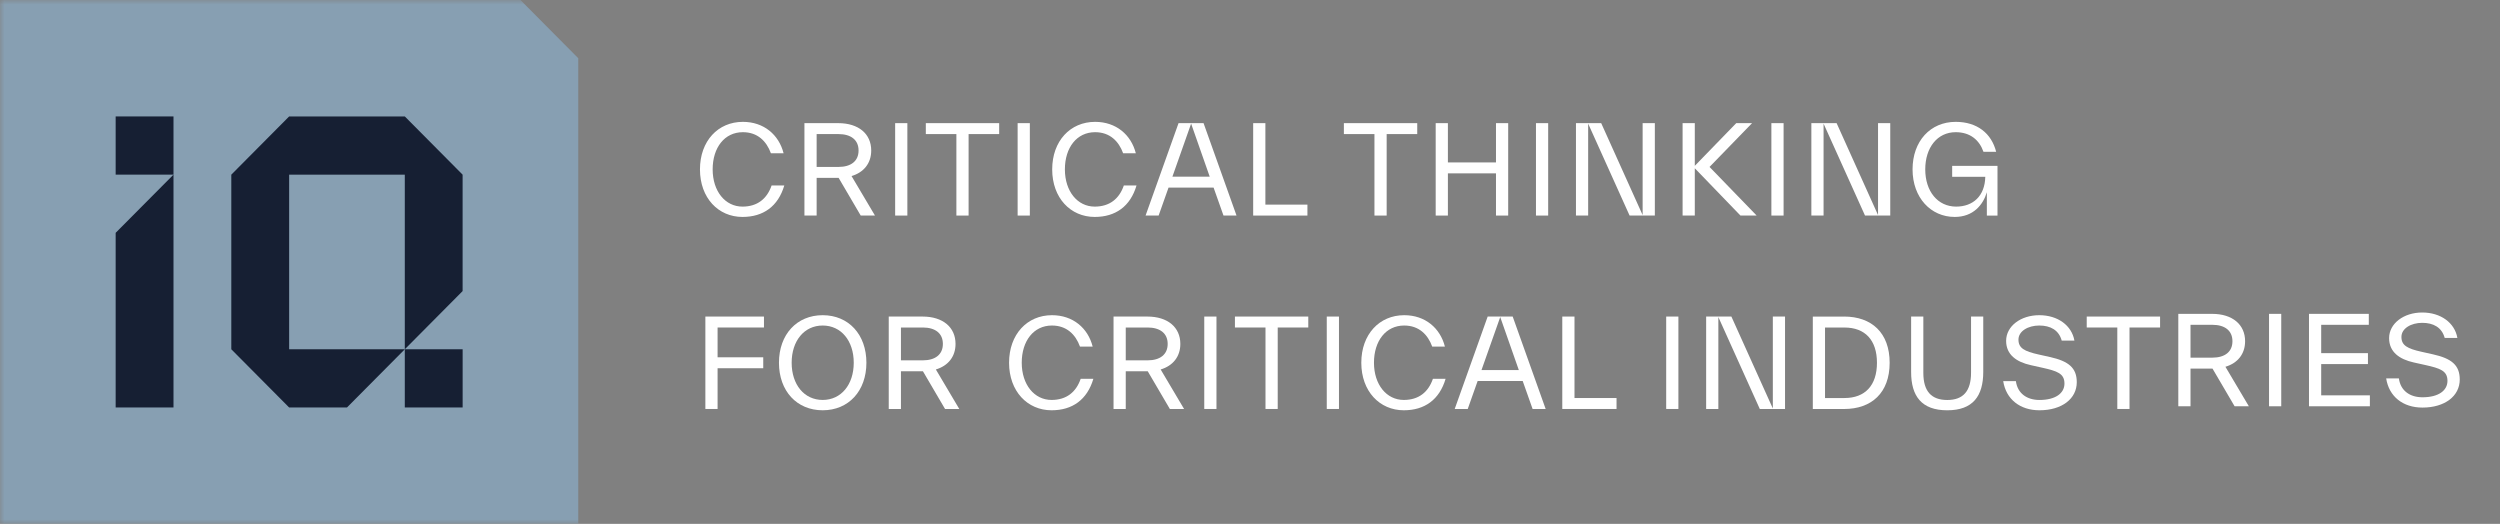 <svg width="272" height="57" viewBox="0 0 272 57" fill="none" xmlns="http://www.w3.org/2000/svg">
<rect x="0" y="0" width="272" height="57" fill="#808080" stroke="none"/>
<g clip-path="url(#clip0_79_117)">
<mask id="mask0_79_117" style="mask-type:luminance" maskUnits="userSpaceOnUse" x="0" y="0" width="272" height="57">
<path d="M272 0H0V57H272V0Z" fill="white"/>
</mask>
<g mask="url(#mask0_79_117)">
<path d="M0 57H62.915V6.335L56.622 0H0V57Z" fill="#879FB2"/>
<path d="M44.042 12.668H37.749H31.459L25.166 19.003V25.334V31.669V38.001L31.459 44.335H37.749L44.042 38.001H37.749H31.459V31.669V25.334V19.003H37.749H44.042V25.334V31.669V38.001L50.332 31.669V25.334V19.003L44.042 12.668Z" fill="#161F33"/>
<path d="M18.876 12.668H12.583V19H18.876V12.668Z" fill="#161F33"/>
<path d="M12.583 31.666V37.998V44.333H18.876V37.998V31.666V25.332V19L12.583 25.332V31.666Z" fill="#161F33"/>
<path d="M50.335 38H44.042V44.332H50.335V38Z" fill="#161F33"/>
<path d="M76.156 18.43C76.156 15.335 78.126 13.258 80.823 13.258C83.11 13.258 84.739 14.66 85.254 16.672H83.873C83.398 15.363 82.427 14.382 80.823 14.382C78.837 14.382 77.537 16.05 77.537 18.43C77.537 20.811 78.905 22.479 80.782 22.479C82.399 22.479 83.451 21.632 83.951 20.177H85.332C84.661 22.454 83.045 23.603 80.782 23.603C78.154 23.603 76.156 21.539 76.156 18.43Z" fill="white"/>
<path d="M95.199 23.453H93.647L91.243 19.352H88.85V23.453H87.522V13.398H91.202C93.412 13.398 94.789 14.564 94.789 16.375C94.789 17.753 93.989 18.756 92.648 19.155L95.199 23.456V23.453ZM88.85 14.588V18.162H91.23C92.583 18.162 93.412 17.528 93.412 16.375C93.412 15.223 92.583 14.588 91.23 14.588H88.85Z" fill="white"/>
<path d="M97.393 23.453V13.398H98.721V23.453H97.393Z" fill="white"/>
<path d="M108.71 13.398V14.588H105.383V23.453H104.055V14.588H100.729V13.398H108.707H108.71Z" fill="white"/>
<path d="M110.718 23.453V13.398H112.046V23.453H110.718Z" fill="white"/>
<path d="M114.479 18.43C114.479 15.335 116.449 13.258 119.146 13.258C121.433 13.258 123.062 14.66 123.577 16.672H122.196C121.721 15.363 120.75 14.382 119.146 14.382C117.16 14.382 115.86 16.05 115.86 18.43C115.86 20.811 117.228 22.479 119.105 22.479C120.722 22.479 121.774 21.632 122.274 20.177H123.654C122.984 22.454 121.367 23.603 119.105 23.603C116.477 23.603 114.479 21.539 114.479 18.43Z" fill="white"/>
<path d="M133.116 23.453L132.039 20.411H127.136L126.059 23.453H124.638L128.225 13.398H130.947L134.534 23.453H133.116ZM127.555 19.221H131.617L129.594 13.451L127.558 19.221H127.555Z" fill="white"/>
<path d="M137.674 22.263H142.248V23.453H136.346V13.398H137.674V22.263Z" fill="white"/>
<path d="M154.195 13.398V14.588H150.868V23.453H149.54V14.588H146.214V13.398H154.192H154.195Z" fill="white"/>
<path d="M162.763 13.398H164.091V23.453H162.763V18.862H157.531V23.453H156.203V13.398H157.531V17.672H162.763V13.398Z" fill="white"/>
<path d="M167.113 23.453V13.398H168.441V23.453H167.113Z" fill="white"/>
<path d="M178.718 13.398H180.047V23.453H177.3L172.792 13.451V23.453H171.464V13.398H174.21L178.718 23.4V13.398Z" fill="white"/>
<path d="M191.125 23.453H189.362L184.394 18.306V23.453H183.066V13.398H184.394V18.043L188.903 13.398H190.625L185.998 18.162L191.125 23.453Z" fill="white"/>
<path d="M192.726 23.453V13.398H194.054V23.453H192.726Z" fill="white"/>
<path d="M204.331 13.398H205.659V23.453H202.913L198.404 13.451V23.453H197.076V13.398H199.823L204.331 23.4V13.398Z" fill="white"/>
<path d="M212.399 18.046H217.327V23.456H216.169V20.917C215.763 22.279 214.699 23.603 212.672 23.603C210.081 23.603 208.086 21.514 208.086 18.43C208.086 15.348 210.032 13.258 212.778 13.258C215.105 13.258 216.669 14.501 217.181 16.513H215.8C215.353 15.241 214.367 14.382 212.778 14.382C210.792 14.382 209.467 16.05 209.467 18.43C209.467 20.811 210.82 22.479 212.831 22.479C214.658 22.479 215.958 21.329 215.999 19.236H212.396V18.046H212.399Z" fill="white"/>
<path d="M83.122 35.632H78.073V38.874H83.041V40.064H78.073V44.496H76.745V34.441H83.119V35.632H83.122Z" fill="white"/>
<path d="M84.751 39.466C84.751 36.383 86.697 34.293 89.508 34.293C92.319 34.293 94.265 36.383 94.265 39.466C94.265 42.549 92.319 44.638 89.508 44.638C86.697 44.638 84.751 42.549 84.751 39.466ZM92.887 39.466C92.887 37.086 91.522 35.417 89.508 35.417C87.494 35.417 86.132 37.086 86.132 39.466C86.132 41.846 87.497 43.514 89.508 43.514C91.519 43.514 92.887 41.846 92.887 39.466Z" fill="white"/>
<path d="M104.372 44.496H102.82L100.416 40.395H98.023V44.496H96.695V34.441H100.375C102.585 34.441 103.962 35.606 103.962 37.418C103.962 38.796 103.162 39.798 101.821 40.198L104.372 44.499V44.496ZM98.023 35.632V39.205H100.403C101.756 39.205 102.585 38.571 102.585 37.418C102.585 36.266 101.756 35.632 100.403 35.632H98.023Z" fill="white"/>
<path d="M109.787 39.466C109.787 36.37 111.757 34.293 114.454 34.293C116.741 34.293 118.37 35.696 118.882 37.707H117.501C117.026 36.398 116.055 35.417 114.451 35.417C112.465 35.417 111.165 37.086 111.165 39.466C111.165 41.846 112.53 43.514 114.41 43.514C116.027 43.514 117.079 42.667 117.579 41.212H118.959C118.289 43.489 116.672 44.638 114.413 44.638C111.785 44.638 109.787 42.574 109.787 39.466Z" fill="white"/>
<path d="M128.83 44.496H127.279L124.874 40.395H122.481V44.496H121.153V34.441H124.834C127.043 34.441 128.421 35.606 128.421 37.418C128.421 38.796 127.62 39.798 126.28 40.198L128.83 44.499V44.496ZM122.481 35.632V39.205H124.861C126.214 39.205 127.043 38.571 127.043 37.418C127.043 36.266 126.214 35.632 124.861 35.632H122.481Z" fill="white"/>
<path d="M131.024 44.496V34.441H132.352V44.496H131.024Z" fill="white"/>
<path d="M142.341 34.441V35.632H139.015V44.496H137.686V35.632H134.36V34.441H142.338H142.341Z" fill="white"/>
<path d="M144.352 44.496V34.441H145.68V44.496H144.352Z" fill="white"/>
<path d="M148.11 39.466C148.11 36.37 150.08 34.293 152.777 34.293C155.064 34.293 156.693 35.696 157.205 37.707H155.824C155.349 36.398 154.378 35.417 152.774 35.417C150.788 35.417 149.488 37.086 149.488 39.466C149.488 41.846 150.853 43.514 152.733 43.514C154.35 43.514 155.402 42.667 155.902 41.212H157.282C156.612 43.489 154.995 44.638 152.736 44.638C150.108 44.638 148.11 42.574 148.11 39.466Z" fill="white"/>
<path d="M166.747 44.496L165.67 41.454H160.767L159.69 44.496H158.272L161.859 34.441H164.581L168.168 44.496H166.75H166.747ZM161.186 40.264H165.248L163.225 34.495L161.186 40.264Z" fill="white"/>
<path d="M171.305 43.306H175.879V44.496H169.977V34.441H171.305V43.306Z" fill="white"/>
<path d="M181.282 44.496V34.441H182.61V44.496H181.282Z" fill="white"/>
<path d="M192.884 34.441H194.212V44.496H191.466L186.957 34.495V44.496H185.629V34.441H188.375L192.884 44.443V34.441Z" fill="white"/>
<path d="M200.639 34.441C203.624 34.441 205.594 36.2 205.594 39.47C205.594 42.741 203.624 44.499 200.639 44.499H197.234V34.444H200.639V34.441ZM200.679 43.306C202.913 43.306 204.213 41.944 204.213 39.47C204.213 36.996 202.913 35.635 200.679 35.635H198.563V43.309H200.679V43.306Z" fill="white"/>
<path d="M207.931 40.489V34.441H209.259V40.567C209.259 42.578 210.14 43.519 211.862 43.519C213.585 43.519 214.45 42.566 214.45 40.542V34.441H215.778V40.461C215.778 43.081 214.661 44.64 211.862 44.64C209.063 44.64 207.931 43.091 207.931 40.486V40.489Z" fill="white"/>
<path d="M217.948 41.465H219.328C219.511 42.827 220.551 43.517 221.892 43.517C223.654 43.517 224.613 42.777 224.613 41.73C224.613 40.631 223.812 40.368 222.208 40.009L220.961 39.731C219.397 39.388 218.267 38.594 218.267 37.086C218.267 35.486 219.856 34.293 221.87 34.293C223.884 34.293 225.404 35.405 225.696 37.057H224.315C223.999 35.908 223.08 35.417 221.87 35.417C220.66 35.417 219.608 36.027 219.608 36.951C219.608 37.876 220.253 38.222 221.789 38.566L223.037 38.844C225.047 39.294 225.953 40.009 225.953 41.584C225.953 43.383 224.337 44.638 221.892 44.638C219.775 44.638 218.252 43.436 217.948 41.462V41.465Z" fill="white"/>
<path d="M235.017 34.441V35.632H231.691V44.496H230.363V35.632H227.036V34.441H235.014H235.017Z" fill="white"/>
<path d="M244.677 44.203H243.125L240.72 40.102H238.328V44.203H237V34.148H240.68C242.89 34.148 244.267 35.313 244.267 37.125C244.267 38.503 243.467 39.505 242.126 39.905L244.677 44.206V44.203ZM238.328 35.339V38.912H240.708C242.061 38.912 242.89 38.278 242.89 37.125C242.89 35.973 242.061 35.339 240.708 35.339H238.328Z" fill="white"/>
<path d="M246.871 44.203V34.148H248.199V44.203H246.871Z" fill="white"/>
<path d="M252.546 43.013H257.843V44.203H251.218V34.148H257.725V35.339H252.546V38.422H257.632V39.612H252.546V43.013Z" fill="white"/>
<path d="M259.618 41.172H260.999C261.182 42.534 262.222 43.224 263.562 43.224C265.325 43.224 266.284 42.484 266.284 41.437C266.284 40.338 265.483 40.075 263.879 39.716L262.628 39.438C261.064 39.095 259.935 38.301 259.935 36.792C259.935 35.193 261.527 34 263.537 34C265.548 34 267.072 35.112 267.363 36.764H265.983C265.666 35.615 264.748 35.124 263.537 35.124C262.327 35.124 261.275 35.734 261.275 36.658C261.275 37.583 261.921 37.929 263.457 38.273L264.704 38.551C266.715 39.001 267.621 39.716 267.621 41.291C267.621 43.09 266.004 44.345 263.559 44.345C261.443 44.345 259.919 43.143 259.615 41.169L259.618 41.172Z" fill="white"/>
</g>
</g>
<defs>
<clipPath id="clip0_79_117">
<rect width="272" height="57" fill="white"/>
</clipPath>
</defs>
</svg>
